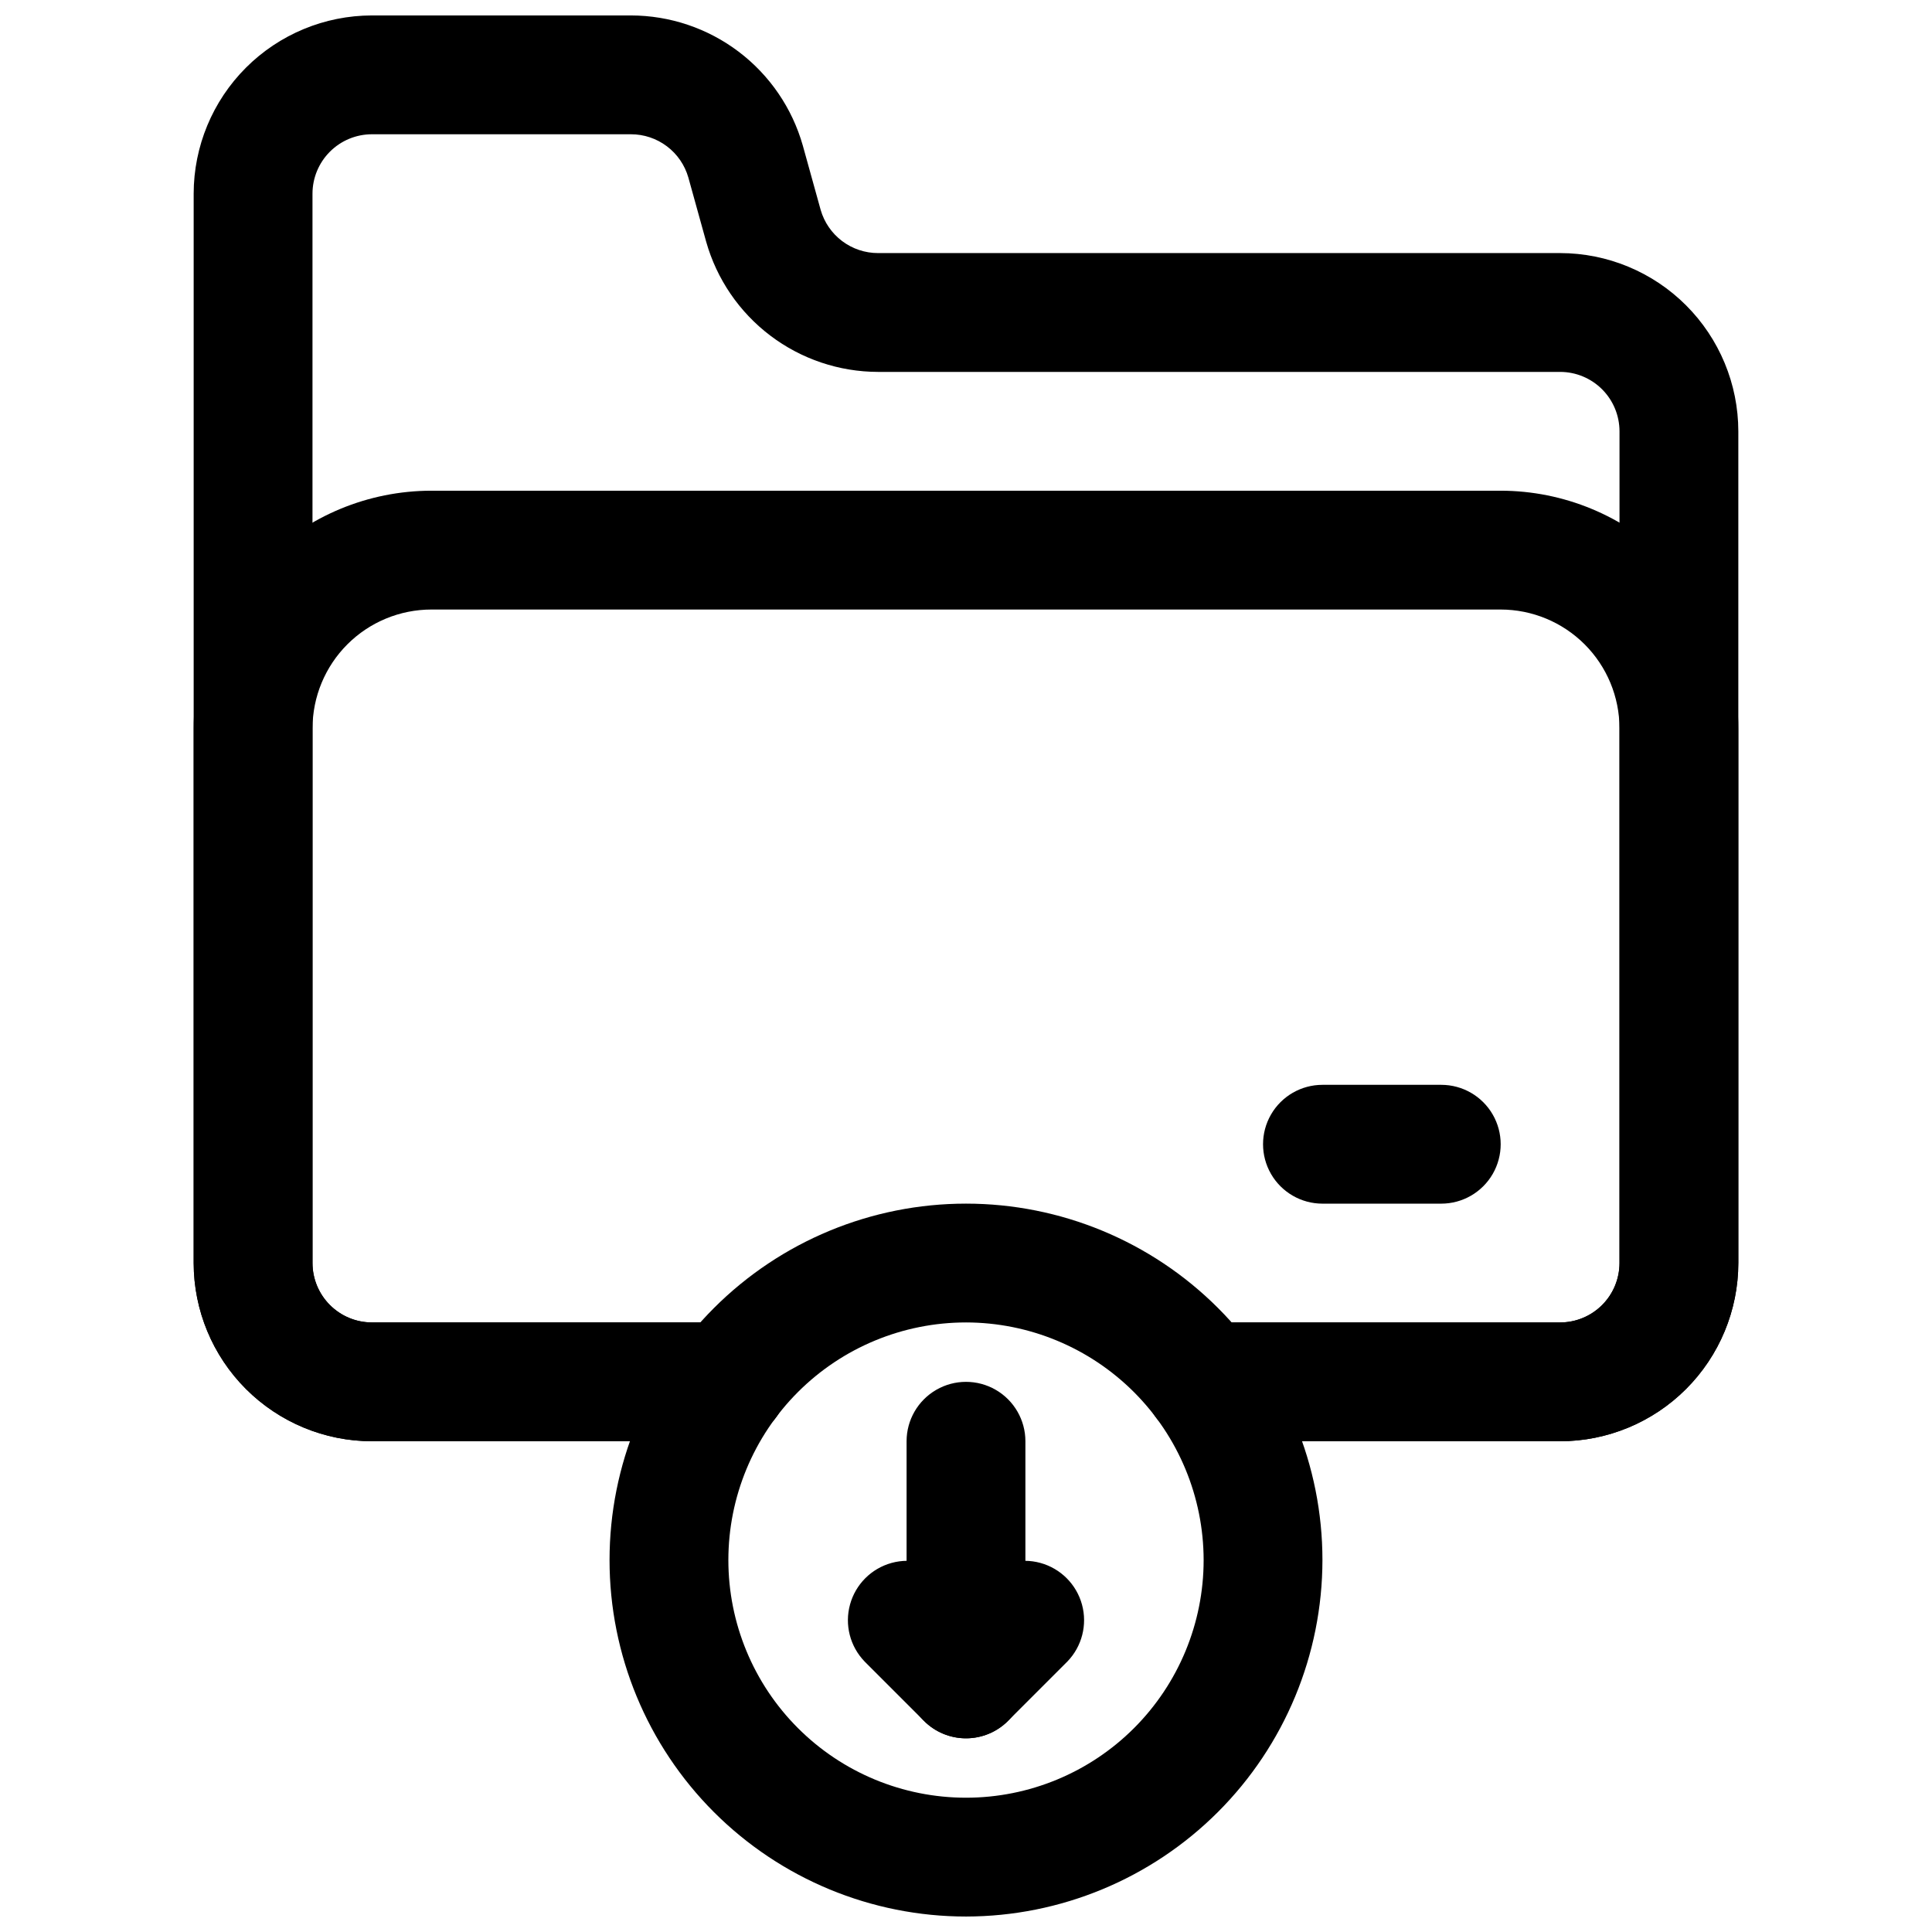 <?xml version="1.0" encoding="UTF-8"?>
<!-- Uploaded to: ICON Repo, www.svgrepo.com, Generator: ICON Repo Mixer Tools -->
<svg width="800px" height="800px" version="1.1" viewBox="144 144 512 512" xmlns="http://www.w3.org/2000/svg">
 <defs>
  <clipPath id="b">
   <path d="m195 148.09h410v377.91h-410z"/>
  </clipPath>
  <clipPath id="a">
   <path d="m305 462h190v189.9h-190z"/>
  </clipPath>
 </defs>
 <g clip-path="url(#b)">
  <path d="m557.44 525.95h-94.461c-5.625 0-10.824-3-13.637-7.871s-2.812-10.871 0-15.742c2.812-4.871 8.012-7.875 13.637-7.875h94.465-0.004c4.176 0 8.18-1.66 11.133-4.613 2.949-2.949 4.609-6.953 4.613-11.129v-220.42c-0.004-4.172-1.664-8.176-4.613-11.129-2.953-2.953-6.957-4.613-11.133-4.613h-180.74c-10.312-0.016-20.34-3.391-28.559-9.617-8.223-6.227-14.191-14.961-17-24.887l-4.723-17.02c-0.949-3.301-2.945-6.207-5.691-8.273-2.746-2.066-6.09-3.184-9.523-3.18h-68.645c-4.176 0.004-8.176 1.664-11.129 4.617-2.953 2.949-4.613 6.953-4.617 11.125v283.39c0.004 4.176 1.664 8.176 4.617 11.129 2.953 2.953 6.953 4.613 11.129 4.613h94.465c5.625 0 10.82 3.004 13.633 7.875 2.812 4.871 2.812 10.871 0 15.742s-8.008 7.871-13.633 7.871h-94.465c-12.523-0.012-24.527-4.992-33.383-13.848-8.855-8.855-13.836-20.859-13.852-33.383v-283.39c0.016-12.52 4.996-24.527 13.852-33.383 8.855-8.852 20.859-13.832 33.383-13.848h68.645c10.312 0.016 20.336 3.391 28.559 9.617 8.219 6.227 14.188 14.961 16.996 24.883l4.723 17.02v0.004c0.949 3.301 2.945 6.207 5.691 8.273s6.09 3.184 9.527 3.18h180.74c12.523 0.012 24.531 4.992 33.383 13.848 8.855 8.855 13.836 20.863 13.852 33.383v220.42c-0.016 12.523-4.996 24.527-13.852 33.383-8.852 8.855-20.859 13.836-33.383 13.848z"/>
 </g>
 <path d="m557.44 525.95h-94.461c-5.625 0-10.824-3-13.637-7.871s-2.812-10.871 0-15.742c2.812-4.871 8.012-7.875 13.637-7.875h94.465-0.004c4.176 0 8.18-1.66 11.133-4.613 2.949-2.949 4.609-6.953 4.613-11.129v-141.7c-0.012-8.348-3.332-16.352-9.234-22.254-5.902-5.902-13.906-9.223-22.254-9.234h-283.39c-8.348 0.008-16.352 3.328-22.254 9.23-5.902 5.906-9.223 13.91-9.234 22.258v141.7c0.004 4.176 1.664 8.176 4.617 11.129 2.953 2.953 6.953 4.613 11.129 4.613h94.465c5.625 0 10.82 3.004 13.633 7.875 2.812 4.871 2.812 10.871 0 15.742s-8.008 7.871-13.633 7.871h-94.465c-12.523-0.012-24.527-4.992-33.383-13.848-8.855-8.855-13.836-20.859-13.852-33.383v-141.7c0.02-16.699 6.66-32.707 18.465-44.512 11.809-11.809 27.816-18.449 44.512-18.465h283.39c16.695 0.016 32.707 6.656 44.512 18.461 11.809 11.809 18.449 27.816 18.465 44.516v141.7c-0.016 12.523-4.996 24.527-13.852 33.383-8.852 8.855-20.859 13.836-33.383 13.848z"/>
 <path d="m525.95 462.98h-31.488c-5.621 0-10.82-3.004-13.633-7.875-2.812-4.871-2.812-10.871 0-15.742s8.012-7.871 13.633-7.871h31.488c5.625 0 10.824 3 13.637 7.871s2.812 10.871 0 15.742c-2.812 4.871-8.012 7.875-13.637 7.875z"/>
 <g clip-path="url(#a)">
  <path d="m400 651.9c-25.055 0-49.082-9.953-66.797-27.668s-27.668-41.742-27.668-66.797c0-25.051 9.953-49.078 27.668-66.793 17.715-17.719 41.742-27.668 66.797-27.668 25.051 0 49.078 9.949 66.793 27.668 17.719 17.715 27.668 41.742 27.668 66.793-0.027 25.047-9.988 49.059-27.695 66.766-17.711 17.711-41.723 27.672-66.766 27.699zm0-157.44c-16.703 0-32.723 6.637-44.531 18.445-11.812 11.812-18.445 27.832-18.445 44.531 0 16.703 6.633 32.723 18.445 44.531 11.809 11.812 27.828 18.445 44.531 18.445 16.699 0 32.719-6.633 44.531-18.445 11.809-11.809 18.445-27.828 18.445-44.531-0.02-16.695-6.66-32.703-18.465-44.512-11.809-11.805-27.816-18.445-44.512-18.465z"/>
 </g>
 <path d="m400 604.67c-4.18 0.004-8.184-1.656-11.133-4.613l-15.742-15.742v-0.004c-3.863-3.996-5.332-9.738-3.859-15.098 1.469-5.363 5.656-9.551 11.02-11.023 5.363-1.469 11.102 0 15.102 3.859l4.613 4.613 4.613-4.613c3.996-3.859 9.738-5.328 15.098-3.859 5.363 1.473 9.551 5.66 11.023 11.023 1.469 5.359 0 11.102-3.859 15.098l-15.746 15.746c-2.949 2.957-6.953 4.617-11.129 4.613z"/>
 <path d="m400 604.67c-4.176 0-8.18-1.66-11.133-4.613-2.953-2.953-4.613-6.957-4.613-11.133v-62.977c0-5.625 3-10.82 7.871-13.633s10.875-2.812 15.746 0 7.871 8.008 7.871 13.633v62.977c0 4.176-1.66 8.18-4.609 11.133-2.953 2.953-6.957 4.613-11.133 4.613z"/>
</svg>